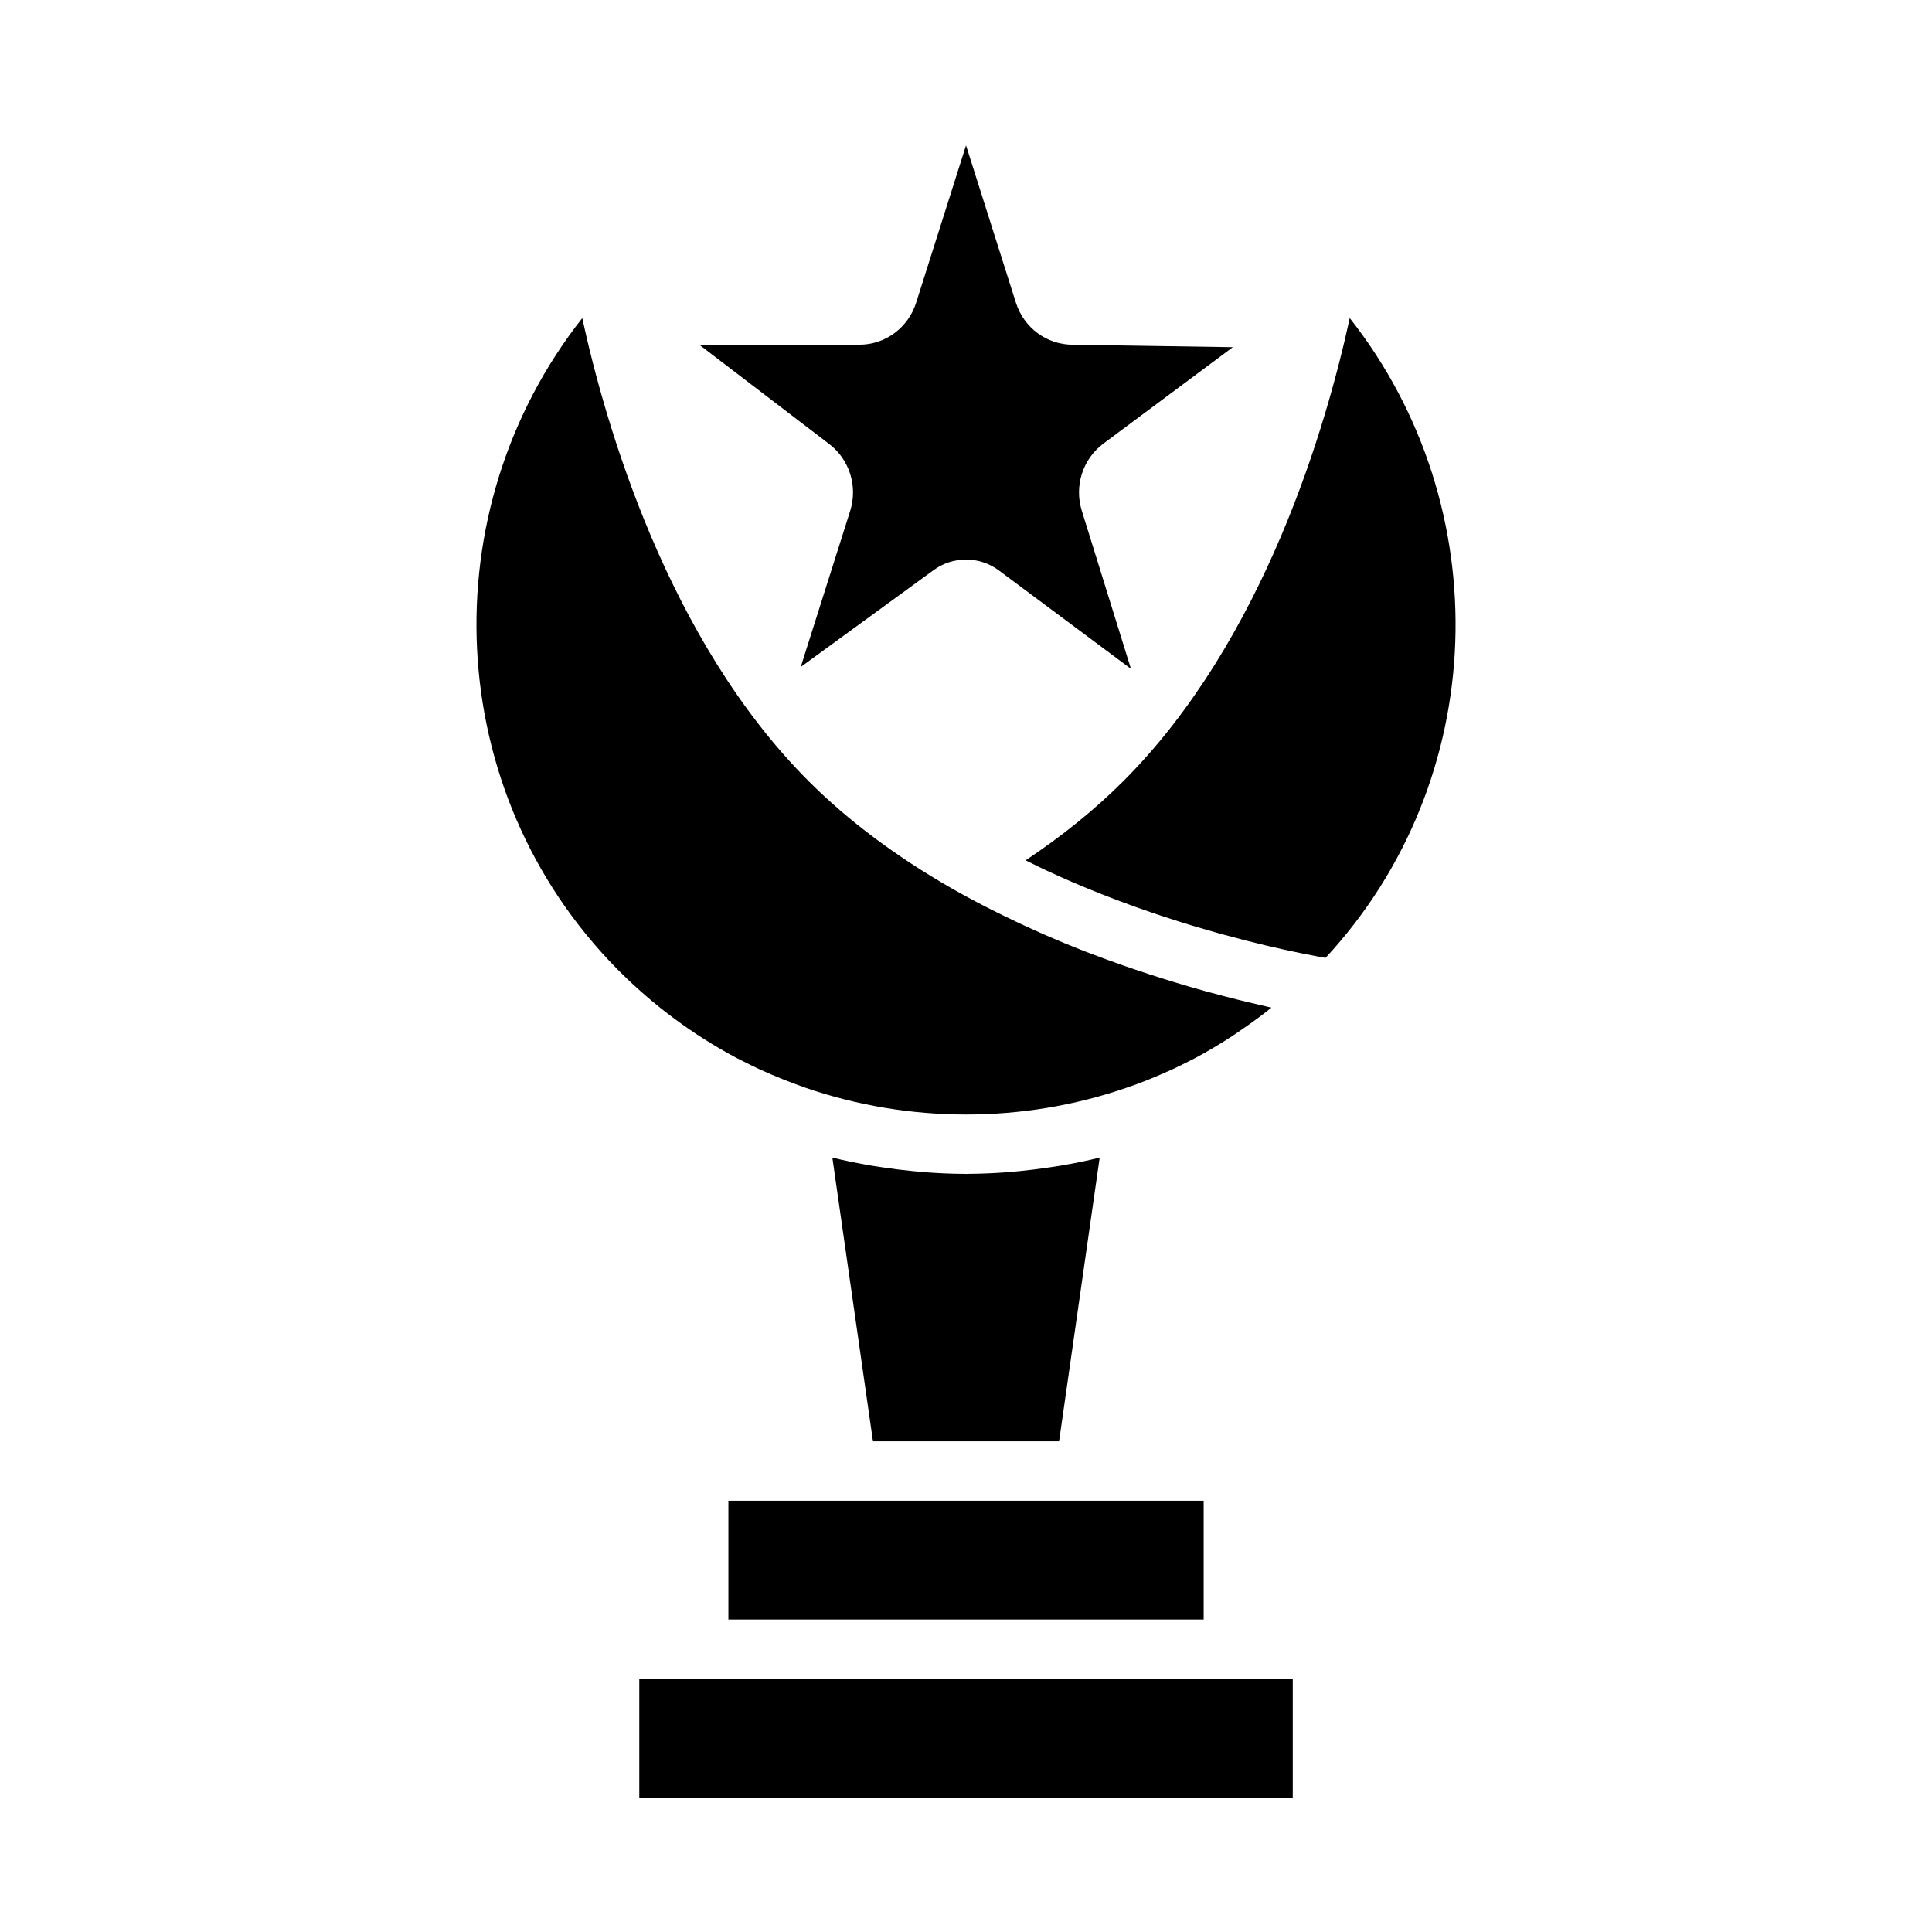 <?xml version="1.0" encoding="UTF-8"?>
<!-- Uploaded to: ICON Repo, www.iconrepo.com, Generator: ICON Repo Mixer Tools -->
<svg fill="#000000" width="800px" height="800px" version="1.1" viewBox="144 144 512 512" xmlns="http://www.w3.org/2000/svg">
 <path d="m501.7 228.3c39.375 49.996 37.332 122.39-6.422 169.55-0.527-0.094-1.035-0.18-1.66-0.297-0.105-0.02-0.195-0.035-0.305-0.055-2.133-0.395-4.805-0.926-7.883-1.594-0.32-0.07-0.656-0.145-0.988-0.215-1.309-0.289-2.695-0.602-4.144-0.941-0.316-0.074-0.621-0.145-0.945-0.219-3.535-0.84-7.449-1.832-11.641-2.988-0.461-0.129-0.934-0.262-1.406-0.395-1.699-0.477-3.445-0.984-5.231-1.516-0.496-0.148-0.988-0.293-1.488-0.445-4.477-1.359-9.18-2.894-14.031-4.617-0.574-0.203-1.16-0.422-1.738-0.629-1.891-0.684-3.805-1.402-5.731-2.144-0.645-0.25-1.289-0.496-1.934-0.75-2.348-0.926-4.711-1.887-7.094-2.902-0.141-0.059-0.277-0.113-0.414-0.172-2.523-1.082-5.059-2.223-7.598-3.41-0.613-0.285-1.23-0.59-1.844-0.883-1.133-0.539-2.266-1.117-3.398-1.68 9.73-6.477 18.371-13.477 25.809-20.906 37.664-37.586 54.039-94.973 60.086-122.79zm-130.01 7.055c6.926 0 13-4.488 15.105-11.164l13.211-41.664 13.207 41.66c2.106 6.68 8.18 11.172 15.105 11.172l42.391 0.652-34.297 25.547c-5.496 4.094-7.789 11.27-5.703 17.863l13 41.82-35.031-26.094c-2.555-1.906-5.613-2.859-8.672-2.859s-6.121 0.953-8.672 2.856l-35.133 25.613 13.098-41.344c2.082-6.59-0.207-13.766-5.703-17.859l-34.293-26.203zm-30.664 189.93-1.945-0.977c-11.41-6.086-21.824-13.805-30.965-22.945l-0.594-0.594c-46.441-47.055-49.406-121.43-9.219-172.46 6.051 27.82 22.426 85.199 60.078 122.79 10.34 10.34 23.031 19.848 37.699 28.254 3.531 2.031 7.102 3.918 10.684 5.734 1.043 0.531 2.082 1.031 3.125 1.547 2.707 1.328 5.406 2.594 8.105 3.809 0.961 0.43 1.914 0.875 2.871 1.289 3.523 1.531 7.027 2.988 10.484 4.336 0.453 0.176 0.895 0.332 1.348 0.504 3.062 1.176 6.078 2.277 9.047 3.316 0.996 0.348 1.969 0.68 2.953 1.012 2.594 0.879 5.129 1.707 7.613 2.481 0.75 0.234 1.508 0.48 2.246 0.707 3.129 0.953 6.156 1.836 9.055 2.633 0.555 0.152 1.055 0.281 1.598 0.426 2.383 0.645 4.656 1.238 6.836 1.781 0.77 0.191 1.5 0.371 2.238 0.551 2.051 0.496 3.988 0.949 5.812 1.355 0.266 0.059 0.586 0.141 0.844 0.195-0.477 0.379-0.941 0.766-1.422 1.137-2.16 1.672-4.383 3.277-6.656 4.82-0.781 0.531-1.543 1.086-2.336 1.602-3.195 2.07-6.473 4.039-9.883 5.856l-1.668 0.84c-1.398 0.703-2.773 1.398-4.144 2.035-4.766 2.164-8.695 3.742-12.445 4.992-27.297 9.391-57.383 9.395-84.758 0.008-4.297-1.504-8.375-3.141-12.422-4.984-1.402-0.645-2.781-1.344-4.18-2.047zm145.57 195.14h-173.18v-31.488h173.18zm-23.613-47.23h-125.95v-31.488h125.95zm-87.641-47.234-10.762-75.188c3.422 0.852 6.879 1.535 10.352 2.133 1.027 0.176 2.055 0.316 3.086 0.473 2.641 0.398 5.289 0.727 7.945 0.98 1.113 0.105 2.223 0.223 3.34 0.305 3.41 0.25 6.824 0.41 10.242 0.422 0.172 0 0.34 0.02 0.512 0.02 0.25 0 0.496-0.027 0.746-0.031 3.305-0.016 6.606-0.168 9.898-0.406 1.188-0.086 2.367-0.207 3.551-0.324 2.531-0.246 5.051-0.559 7.57-0.934 1.141-0.172 2.281-0.324 3.418-0.523 3.418-0.594 6.816-1.273 10.188-2.109l-10.762 75.184z"/>
</svg>